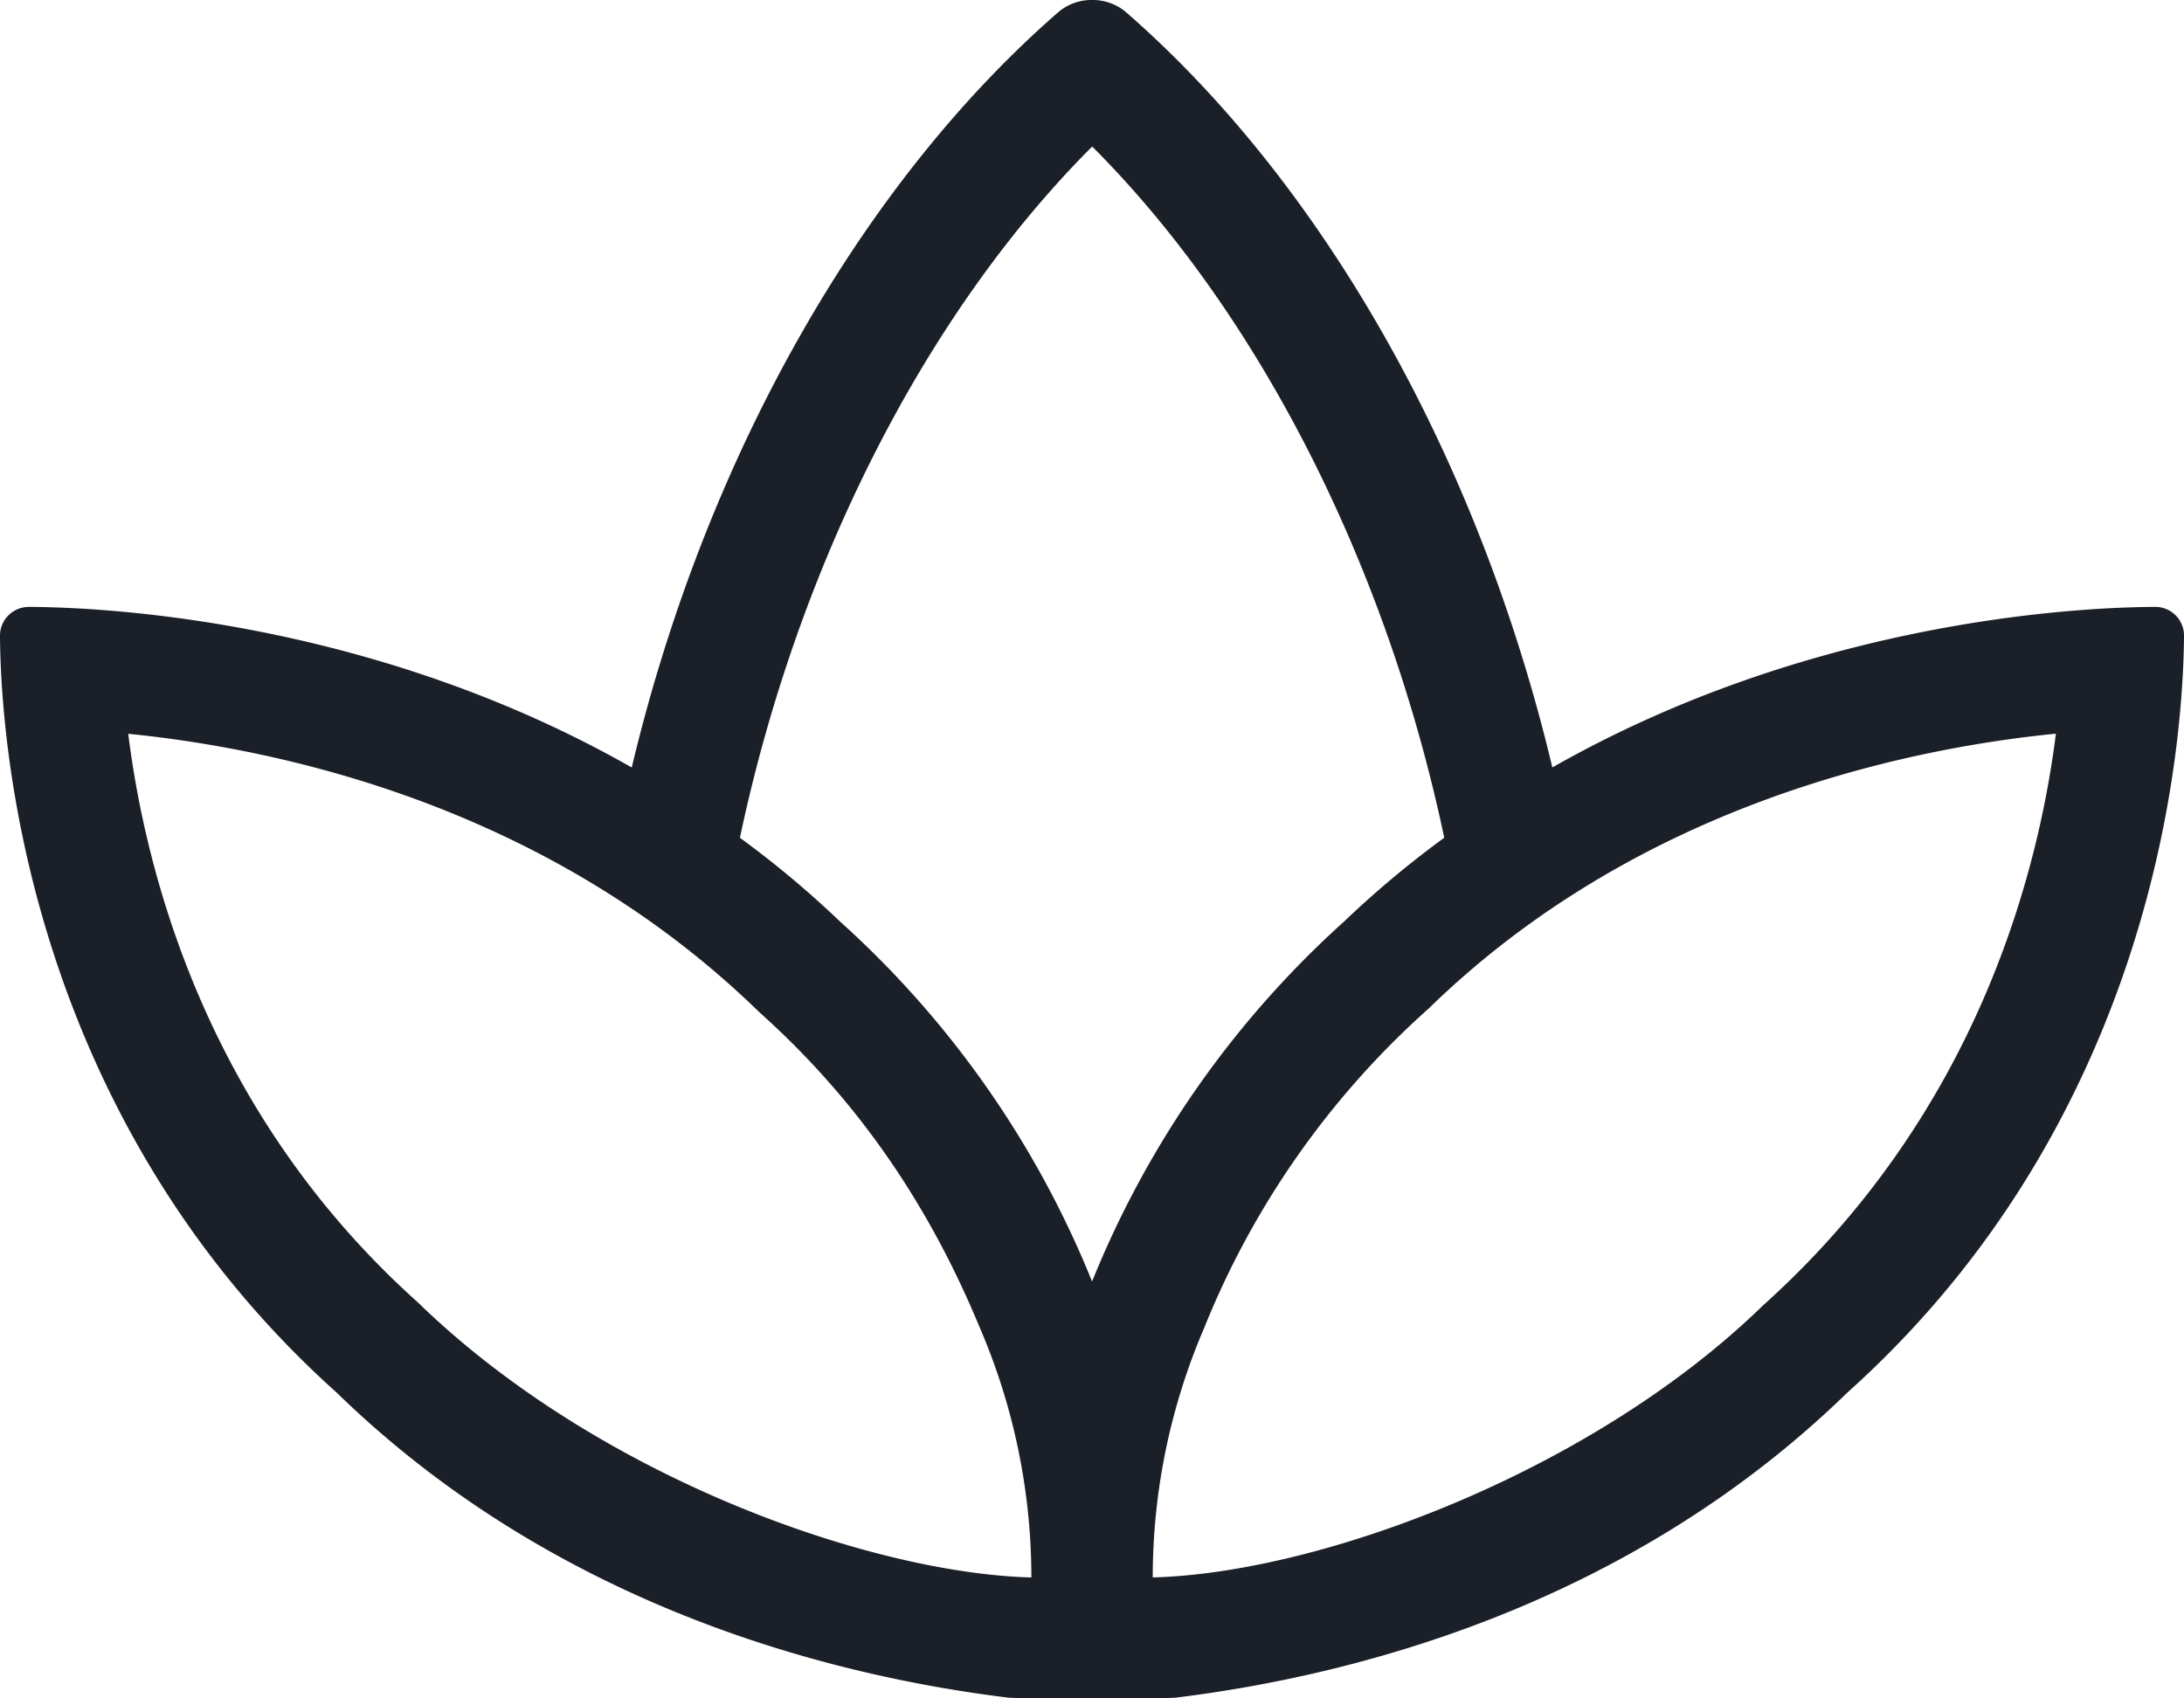 <?xml version="1.0" encoding="utf-8"?>
<svg xmlns="http://www.w3.org/2000/svg" width="354.362" height="275.622" viewBox="0 0 354.362 275.622">
  <path id="icon_spa" d="M172.437-157.45h-.025c-13.929.061-56.6,2.639-97.73,26.055-11.954-50.191-37.135-94.672-69.226-122.61a8.319,8.319,0,0,0-5.445-1.932,8.3,8.3,0,0,0-5.445,1.932c-32.1,27.938-57.291,72.419-69.257,122.616-41.122-23.422-83.794-25.994-97.73-26.061h-.025a4.683,4.683,0,0,0-4.749,4.811C-177.052-135.45-172.8-75-122.58-29.956c35.825,34.9,80.639,46.02,108.872,49.5.007.185,27.39.185,27.39,0,28.233-3.482,73.046-14.6,108.872-49.5,50.227-45.035,54.473-105.494,54.614-122.683A4.653,4.653,0,0,0,172.437-157.45ZM-109.432-44.623c-33.973-30.466-44.057-69.078-46.955-92.236,25.127,2.523,68.236,11.88,102.4,45.183C-38.379-77.7-26.671-60.939-18.2-40.44A102.529,102.529,0,0,1-9.85.055C-36.164-.652-80.344-16.31-109.432-44.623Zm68.574-61.732a160.266,160.266,0,0,0-16.279-13.627c9.308-44.038,29.968-84.995,57.155-112.175,27.175,27.175,47.828,68.13,57.124,112.169a160.411,160.411,0,0,0-16.285,13.628A158.227,158.227,0,0,0,0-47.97,158.161,158.161,0,0,0-40.858-106.355ZM108.835-44.069C81.389-17.331,37.387-.689,9.843.049a102.534,102.534,0,0,1,8.349-40.495A138.686,138.686,0,0,1,54.6-92.26c33.7-32.866,76.726-42.119,101.784-44.617C153.464-113.695,143.281-74.972,108.835-44.069Z" transform="translate(177.193 255.937)" fill="#1b1f28"/>
</svg>
